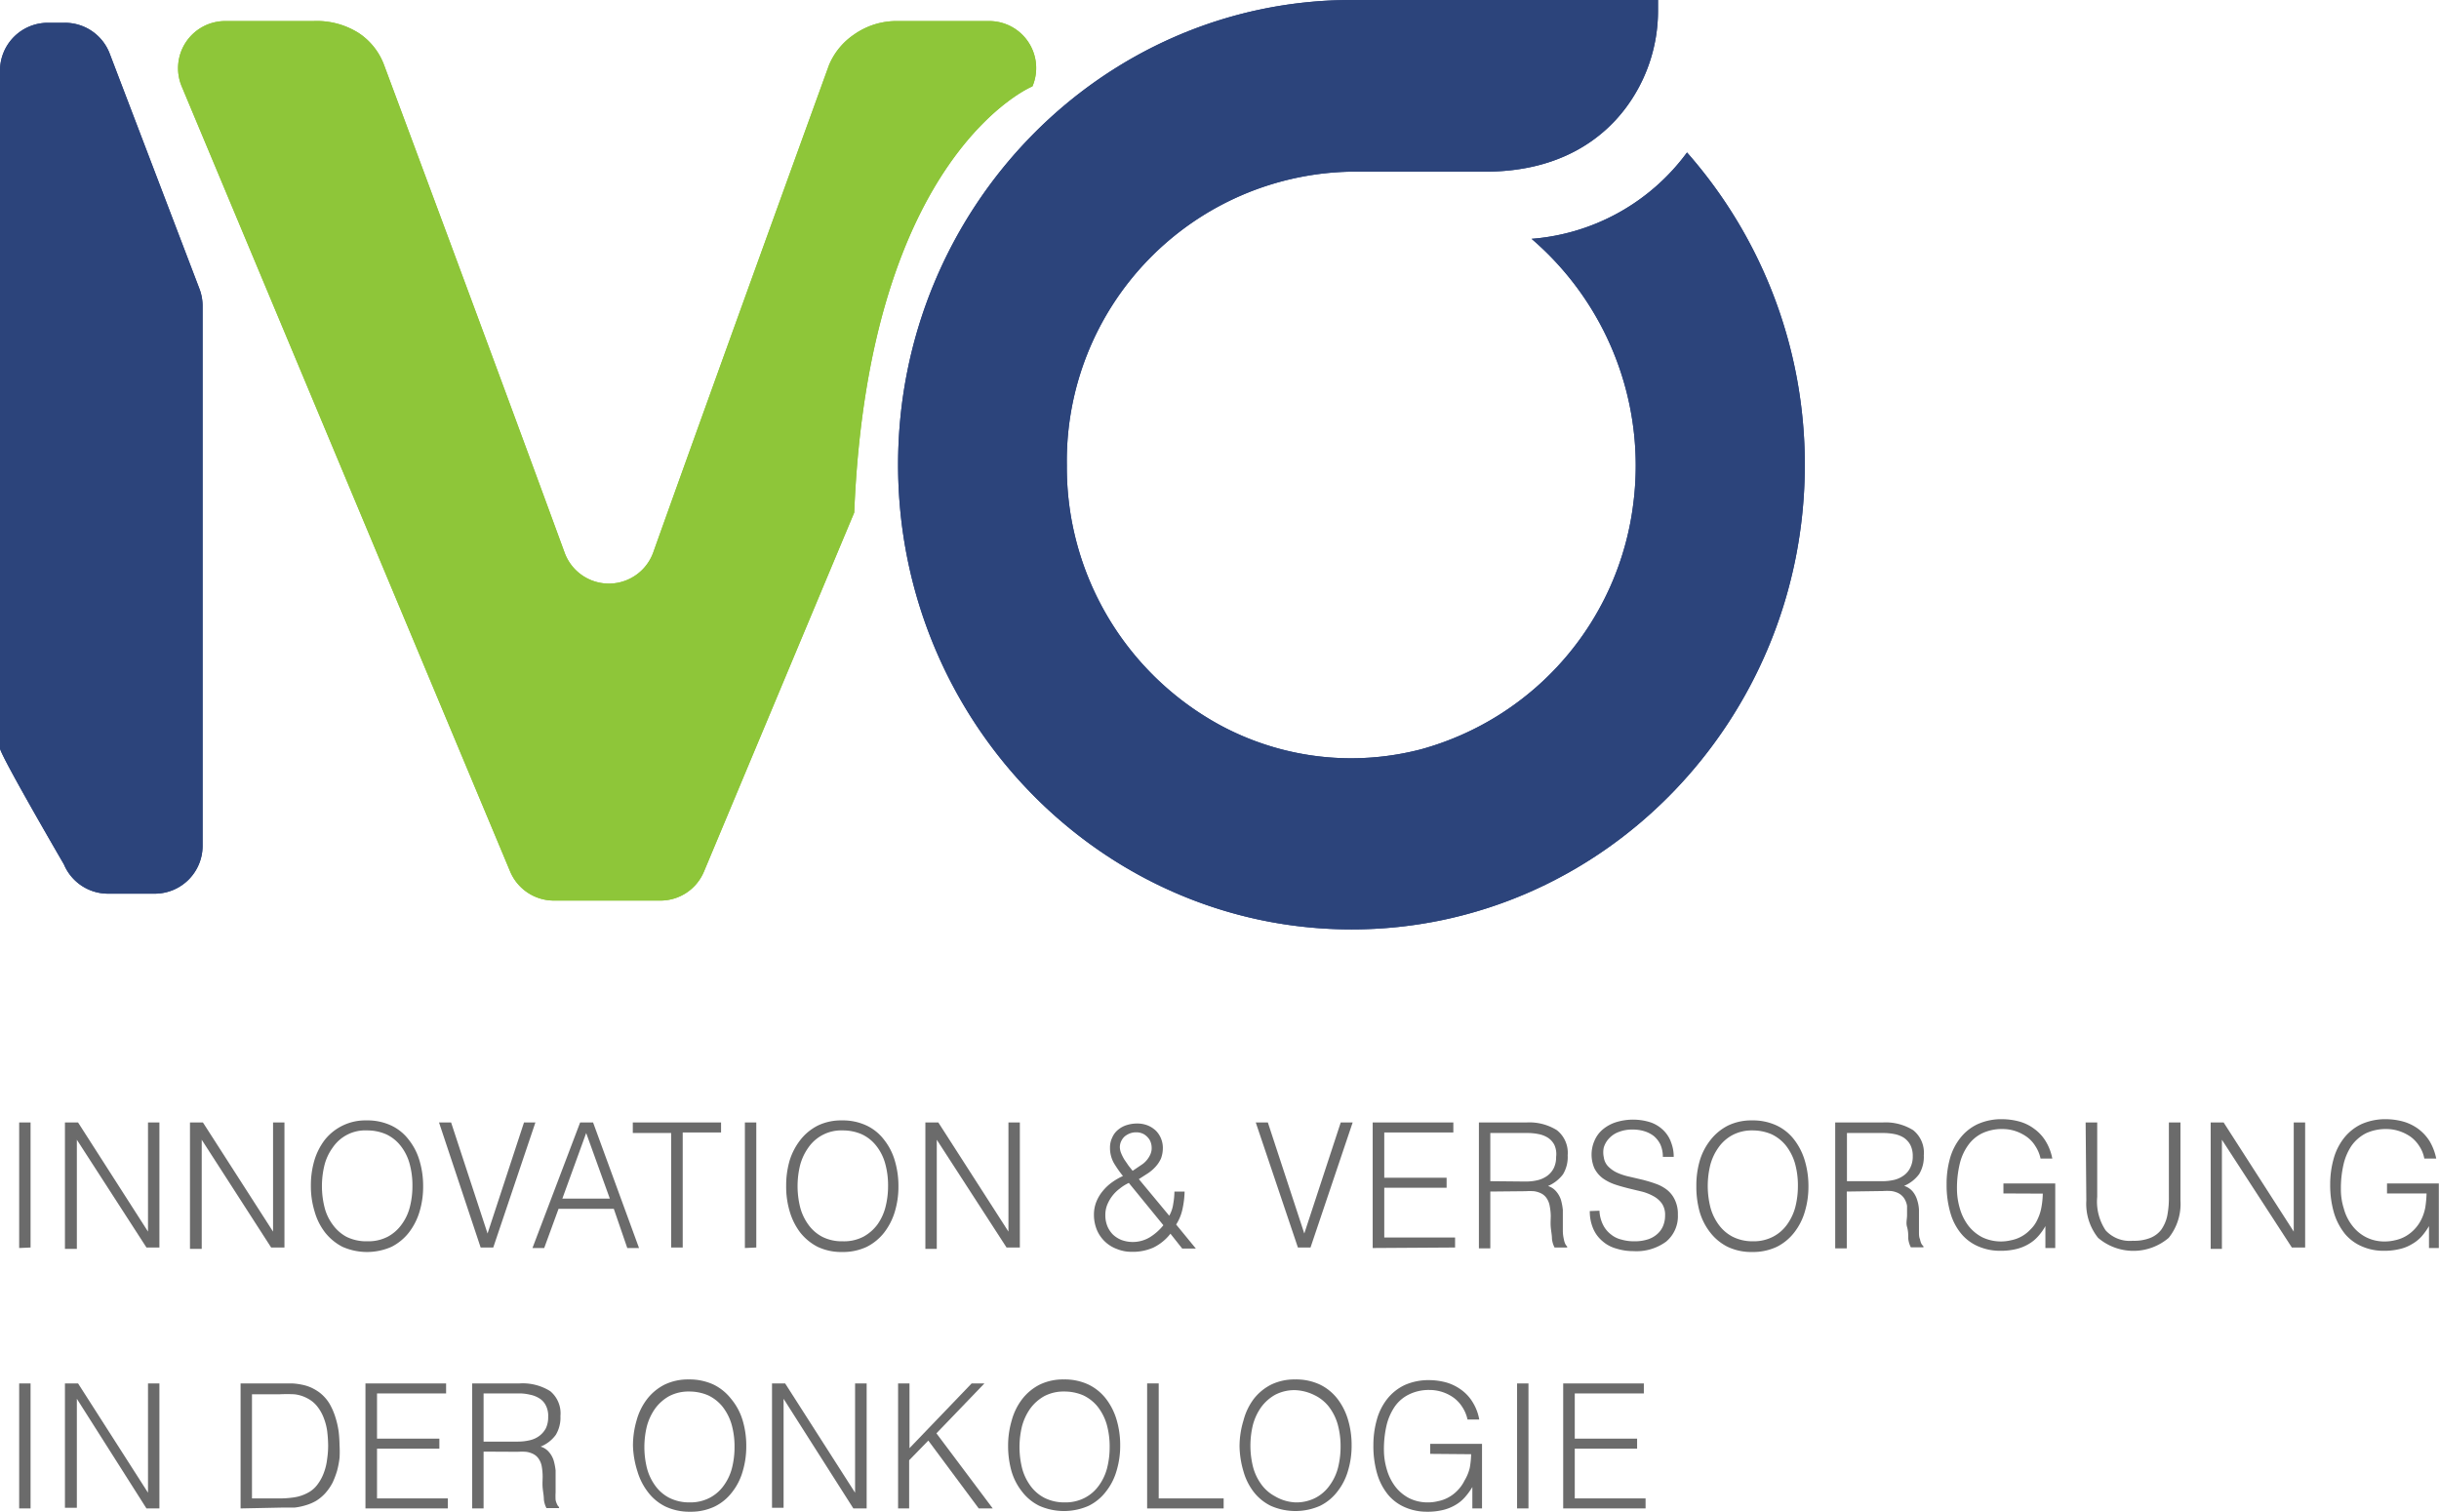 <svg xmlns="http://www.w3.org/2000/svg" viewBox="0 0 141.22 87.54"><defs><style>.cls-1{fill:#6b6b6b;}.cls-2{fill:#2c447b;}.cls-3{fill:#8ec639;}</style></defs><title>Logo_main</title><g id="Layer_2" data-name="Layer 2"><g id="start"><path class="cls-1" d="M1.11,72.27V65h.66v7.24Z"/><path class="cls-1" d="M4.45,66h0v6.32H3.76V65h.76l4.05,6.32h0V65h.66v7.24H8.48Z"/><path class="cls-1" d="M11.68,66h0v6.32H11V65h.75l4.06,6.32h0V65h.66v7.24h-.77Z"/><path class="cls-1" d="M18,68.66a5.11,5.11,0,0,1,.21-1.49A3.74,3.74,0,0,1,18.81,66a3,3,0,0,1,2.41-1.12,3.25,3.25,0,0,1,1.44.3,2.74,2.74,0,0,1,1,.81,3.53,3.53,0,0,1,.63,1.22,5.11,5.11,0,0,1,.21,1.49,5,5,0,0,1-.21,1.47,3.74,3.74,0,0,1-.62,1.21,3,3,0,0,1-1,.82,3.51,3.51,0,0,1-2.84,0,3.07,3.07,0,0,1-1-.82,3.54,3.54,0,0,1-.61-1.21A5,5,0,0,1,18,68.66Zm3.28,3.22a2.42,2.42,0,0,0,1.18-.27,2.37,2.37,0,0,0,.8-.71,2.89,2.89,0,0,0,.47-1,4.91,4.91,0,0,0,.15-1.22,4.69,4.69,0,0,0-.18-1.35,2.89,2.89,0,0,0-.52-1,2.29,2.29,0,0,0-.83-.65,2.72,2.72,0,0,0-1.09-.22,2.27,2.27,0,0,0-2,1,2.94,2.94,0,0,0-.47,1,5.08,5.08,0,0,0,0,2.45,2.81,2.81,0,0,0,.47,1,2.37,2.37,0,0,0,.8.71A2.58,2.58,0,0,0,21.26,71.88Z"/><path class="cls-1" d="M25.42,65h.7l2.11,6.43L30.34,65H31l-2.44,7.24h-.73Z"/><path class="cls-1" d="M30.83,72.27,33.59,65h.75L37,72.27h-.68L35.54,70h-3.2l-.83,2.27Zm1.73-2.86h2.75l-1.37-3.8Z"/><path class="cls-1" d="M36.64,65h5.11v.58H39.53v6.66h-.67V65.61H36.64Z"/><path class="cls-1" d="M43.13,72.27V65h.66v7.24Z"/><path class="cls-1" d="M45.52,68.66a5.11,5.11,0,0,1,.21-1.49A3.74,3.74,0,0,1,46.35,66a3,3,0,0,1,1-.82,3.09,3.09,0,0,1,1.39-.3,3.25,3.25,0,0,1,1.44.3,2.74,2.74,0,0,1,1,.81,3.53,3.53,0,0,1,.63,1.22,5.11,5.11,0,0,1,.21,1.49,5,5,0,0,1-.21,1.47,3.74,3.74,0,0,1-.62,1.21,3,3,0,0,1-1,.82,3.23,3.23,0,0,1-1.43.3,3.19,3.19,0,0,1-1.42-.3,3.07,3.07,0,0,1-1-.82,3.73,3.73,0,0,1-.61-1.21A5,5,0,0,1,45.52,68.66Zm3.28,3.22A2.42,2.42,0,0,0,50,71.61a2.51,2.51,0,0,0,.81-.71,3.06,3.06,0,0,0,.46-1,4.91,4.91,0,0,0,.15-1.22,4.69,4.69,0,0,0-.18-1.35,2.89,2.89,0,0,0-.52-1,2.29,2.29,0,0,0-.83-.65,2.72,2.72,0,0,0-1.09-.22,2.31,2.31,0,0,0-2,1,3.13,3.13,0,0,0-.47,1,5.08,5.08,0,0,0,0,2.45,3,3,0,0,0,.47,1,2.32,2.32,0,0,0,.81.71A2.51,2.51,0,0,0,48.8,71.88Z"/><path class="cls-1" d="M54.24,66h0v6.32h-.66V65h.75l4.06,6.32h0V65h.66v7.24h-.77Z"/><path class="cls-1" d="M67.7,70.4a1.89,1.89,0,0,0,.23-.68A4.4,4.4,0,0,0,68,69h.59a5.36,5.36,0,0,1-.12,1,2.69,2.69,0,0,1-.37.91l1.14,1.39h-.79l-.68-.86a2.81,2.81,0,0,1-1,.81,2.93,2.93,0,0,1-1.23.24,2.23,2.23,0,0,1-.86-.16,2,2,0,0,1-1.17-1.11,2.3,2.3,0,0,1-.17-.88,2,2,0,0,1,.14-.75,2.32,2.32,0,0,1,.37-.62,2.8,2.8,0,0,1,.53-.5,3.68,3.68,0,0,1,.64-.37,6.53,6.53,0,0,1-.52-.74,1.78,1.78,0,0,1-.23-.88,1.33,1.33,0,0,1,.13-.61,1.17,1.17,0,0,1,.34-.45,1.42,1.42,0,0,1,.5-.27,2,2,0,0,1,.61-.09,1.64,1.64,0,0,1,.6.11,1.51,1.51,0,0,1,.47.3,1.37,1.37,0,0,1,.3.45,1.41,1.41,0,0,1,.11.54,1.73,1.73,0,0,1-.11.63,1.82,1.82,0,0,1-.31.47,2.36,2.36,0,0,1-.44.38l-.53.34Zm-2.34-1.9a2.57,2.57,0,0,0-.54.34,2.19,2.19,0,0,0-.43.43,2.22,2.22,0,0,0-.29.52,1.59,1.59,0,0,0-.1.57,1.67,1.67,0,0,0,.12.65,1.51,1.51,0,0,0,.33.49,1.57,1.57,0,0,0,.5.31,1.91,1.91,0,0,0,1.62-.16,3.06,3.06,0,0,0,.79-.7Zm1.25-1.66a.89.89,0,0,0,.07-.43.93.93,0,0,0-.12-.41,1,1,0,0,0-.31-.31.89.89,0,0,0-.47-.12,1,1,0,0,0-.35.06,1.11,1.11,0,0,0-.3.17.83.83,0,0,0-.21.28.8.8,0,0,0-.08.36,1,1,0,0,0,.08.35,2.58,2.58,0,0,0,.19.37l.24.35.23.29.59-.4A1.43,1.43,0,0,0,66.61,66.84Z"/><path class="cls-1" d="M72.71,65h.7l2.11,6.43L77.63,65h.69l-2.44,7.24h-.73Z"/><path class="cls-1" d="M79.48,72.27V65h4.67v.58h-4v2.62h3.61v.58H80.15v2.88h4.1v.58Z"/><path class="cls-1" d="M86.29,69v3.29h-.66V65h2.75a3,3,0,0,1,1.77.45,1.67,1.67,0,0,1,.62,1.45A1.93,1.93,0,0,1,90.5,68a2.15,2.15,0,0,1-.87.68,1,1,0,0,1,.48.32,1.42,1.42,0,0,1,.27.48,3.5,3.5,0,0,1,.11.58c0,.2,0,.39,0,.58s0,.5,0,.68a2.34,2.34,0,0,0,.06.45,1,1,0,0,0,.08.26.45.45,0,0,0,.11.15v.06h-.73a1.41,1.41,0,0,1-.15-.5c0-.22-.05-.44-.07-.68s0-.46,0-.68a3.39,3.39,0,0,0-.06-.54,1.13,1.13,0,0,0-.19-.47.83.83,0,0,0-.32-.27,1.31,1.31,0,0,0-.41-.12,3.59,3.59,0,0,0-.47,0Zm2.07-.58a3,3,0,0,0,.68-.08,1.61,1.61,0,0,0,.56-.26,1.26,1.26,0,0,0,.37-.45A1.42,1.42,0,0,0,90.1,67,1.29,1.29,0,0,0,90,66.3a1.1,1.1,0,0,0-.38-.42,1.58,1.58,0,0,0-.55-.21,3.21,3.21,0,0,0-.63-.06H86.29V68.4Z"/><path class="cls-1" d="M92.61,70.11a2,2,0,0,0,.21.82,1.56,1.56,0,0,0,.44.54,1.51,1.51,0,0,0,.62.31,2.57,2.57,0,0,0,.75.1,2.47,2.47,0,0,0,.81-.12,1.5,1.5,0,0,0,.55-.33,1.27,1.27,0,0,0,.32-.48,1.56,1.56,0,0,0,.1-.57,1.16,1.16,0,0,0-.18-.68,1.45,1.45,0,0,0-.49-.43,2.84,2.84,0,0,0-.68-.27l-.79-.19c-.27-.07-.53-.14-.79-.23a2.72,2.72,0,0,1-.68-.35,1.66,1.66,0,0,1-.48-.57,2,2,0,0,1,0-1.6,1.74,1.74,0,0,1,.45-.63,2.27,2.27,0,0,1,.75-.43,3.33,3.33,0,0,1,2.07,0,2,2,0,0,1,.74.47,1.83,1.83,0,0,1,.43.69,2.31,2.31,0,0,1,.15.83h-.63a1.73,1.73,0,0,0-.14-.71,1.5,1.5,0,0,0-.39-.5,1.73,1.73,0,0,0-.56-.28,2.25,2.25,0,0,0-.64-.09,2.12,2.12,0,0,0-.85.15,1.42,1.42,0,0,0-.55.38,1.3,1.3,0,0,0-.29.51,1.33,1.33,0,0,0,0,.56.94.94,0,0,0,.28.56,1.76,1.76,0,0,0,.52.35,3.49,3.49,0,0,0,.69.22l.77.18c.26.07.51.14.75.23a2.25,2.25,0,0,1,.65.35,1.59,1.59,0,0,1,.45.57,1.87,1.87,0,0,1,.18.87,1.91,1.91,0,0,1-.68,1.56,2.9,2.9,0,0,1-1.89.55,3.29,3.29,0,0,1-1-.15,2,2,0,0,1-.81-.44,1.94,1.94,0,0,1-.53-.73,2.53,2.53,0,0,1-.19-1Z"/><path class="cls-1" d="M98.22,68.66a5.11,5.11,0,0,1,.21-1.49A3.56,3.56,0,0,1,99.05,66a3,3,0,0,1,1-.82,3.09,3.09,0,0,1,1.39-.3,3.25,3.25,0,0,1,1.44.3,2.77,2.77,0,0,1,1,.81,3.7,3.7,0,0,1,.62,1.22,5.11,5.11,0,0,1,.21,1.49,5,5,0,0,1-.21,1.47,3.56,3.56,0,0,1-.62,1.21,2.94,2.94,0,0,1-1,.82,3.23,3.23,0,0,1-1.43.3,3.19,3.19,0,0,1-1.42-.3,2.94,2.94,0,0,1-1-.82,3.56,3.56,0,0,1-.62-1.21A5.38,5.38,0,0,1,98.22,68.66Zm3.27,3.22a2.42,2.42,0,0,0,1.18-.27,2.32,2.32,0,0,0,.81-.71,3.08,3.08,0,0,0,.47-1,4.91,4.91,0,0,0,.15-1.22,4.69,4.69,0,0,0-.18-1.35,3.06,3.06,0,0,0-.52-1,2.38,2.38,0,0,0-.83-.65,2.77,2.77,0,0,0-1.1-.22,2.39,2.39,0,0,0-1.16.27,2.34,2.34,0,0,0-.81.72,3.13,3.13,0,0,0-.47,1,5.08,5.08,0,0,0,0,2.45,3,3,0,0,0,.47,1,2.32,2.32,0,0,0,.81.71A2.54,2.54,0,0,0,101.49,71.88Z"/><path class="cls-1" d="M106.93,69v3.29h-.67V65H109a3,3,0,0,1,1.78.45,1.67,1.67,0,0,1,.61,1.45,1.93,1.93,0,0,1-.27,1.09,2.08,2.08,0,0,1-.87.68,1.08,1.08,0,0,1,.49.32,1.4,1.4,0,0,1,.26.48,2.21,2.21,0,0,1,.11.58c0,.2,0,.39,0,.58s0,.5,0,.68,0,.33.06.45a1,1,0,0,0,.08.26.65.65,0,0,0,.12.15v.06h-.73a1.41,1.41,0,0,1-.15-.5c0-.22,0-.44-.07-.68s0-.46,0-.68,0-.4,0-.54a1.13,1.13,0,0,0-.19-.47.91.91,0,0,0-.32-.27,1.31,1.31,0,0,0-.41-.12,3.75,3.75,0,0,0-.48,0ZM109,68.4a3,3,0,0,0,.69-.08,1.56,1.56,0,0,0,.55-.26,1.17,1.17,0,0,0,.37-.45,1.42,1.42,0,0,0,.14-.65,1.4,1.4,0,0,0-.14-.66,1.19,1.19,0,0,0-.38-.42,1.58,1.58,0,0,0-.55-.21,3.31,3.31,0,0,0-.64-.06h-2.1V68.4Z"/><path class="cls-1" d="M116,69.11v-.58h3v3.74h-.57V71a3.14,3.14,0,0,1-.42.59,2.17,2.17,0,0,1-.55.45,2.58,2.58,0,0,1-.72.29,3.79,3.79,0,0,1-.93.1,3.14,3.14,0,0,1-1.23-.24,2.62,2.62,0,0,1-1-.72,3.27,3.27,0,0,1-.64-1.2,5.71,5.71,0,0,1-.23-1.69,5.41,5.41,0,0,1,.19-1.48,3.39,3.39,0,0,1,.6-1.2,2.78,2.78,0,0,1,1-.8,3.33,3.33,0,0,1,1.44-.29,3.9,3.9,0,0,1,1,.14,2.57,2.57,0,0,1,.86.43,2.45,2.45,0,0,1,.65.71,3,3,0,0,1,.38,1h-.68a2.11,2.11,0,0,0-.3-.72,1.85,1.85,0,0,0-.5-.54,2.49,2.49,0,0,0-.65-.33,2.36,2.36,0,0,0-.75-.12,2.68,2.68,0,0,0-1.19.25,2.17,2.17,0,0,0-.82.71,3.06,3.06,0,0,0-.48,1.1,6.07,6.07,0,0,0-.15,1.4,4,4,0,0,0,.17,1.15,3,3,0,0,0,.5,1,2.44,2.44,0,0,0,.8.66,2.51,2.51,0,0,0,1.66.17,2.05,2.05,0,0,0,1.11-.61,1.85,1.85,0,0,0,.42-.59,2.68,2.68,0,0,0,.23-.71,4.91,4.91,0,0,0,.08-.79Z"/><path class="cls-1" d="M120.76,65h.67v4.31a3,3,0,0,0,.49,1.94,1.89,1.89,0,0,0,1.57.6,2.54,2.54,0,0,0,1-.16,1.51,1.51,0,0,0,.64-.47,2.21,2.21,0,0,0,.35-.79,5.29,5.29,0,0,0,.1-1.12V65h.67v4.51a3.14,3.14,0,0,1-.68,2.17,3.15,3.15,0,0,1-4.09,0,3.16,3.16,0,0,1-.68-2.16Z"/><path class="cls-1" d="M128.65,66h0v6.32H128V65h.75l4.06,6.32h0V65h.66v7.24h-.77Z"/><path class="cls-1" d="M138.21,69.11v-.58h3v3.74h-.57V71a3.68,3.68,0,0,1-.42.59,2.22,2.22,0,0,1-.56.45,2.36,2.36,0,0,1-.72.29,3.71,3.71,0,0,1-.92.1,3.07,3.07,0,0,1-1.23-.24,2.65,2.65,0,0,1-1-.72,3.6,3.6,0,0,1-.64-1.2,5.71,5.71,0,0,1-.23-1.69,5.4,5.4,0,0,1,.2-1.48,3.39,3.39,0,0,1,.6-1.2,2.83,2.83,0,0,1,1-.8,3.39,3.39,0,0,1,1.44-.29,3.84,3.84,0,0,1,1,.14,2.72,2.72,0,0,1,.87.43,2.6,2.6,0,0,1,.65.71,3.27,3.27,0,0,1,.38,1h-.69a1.92,1.92,0,0,0-.29-.72,2,2,0,0,0-.5-.54,2.55,2.55,0,0,0-.66-.33,2.36,2.36,0,0,0-.75-.12,2.71,2.71,0,0,0-1.19.25,2.33,2.33,0,0,0-.82.71,3.24,3.24,0,0,0-.47,1.1,6.07,6.07,0,0,0-.15,1.4,3.64,3.64,0,0,0,.17,1.15,2.78,2.78,0,0,0,.5,1,2.34,2.34,0,0,0,.8.66,2.31,2.31,0,0,0,1.07.24,2.44,2.44,0,0,0,.59-.07,2.13,2.13,0,0,0,.58-.21,2.28,2.28,0,0,0,.95-1,2.68,2.68,0,0,0,.23-.71,6.45,6.45,0,0,0,.07-.79Z"/><path class="cls-1" d="M1.11,87.35V80.11h.66v7.24Z"/><path class="cls-1" d="M4.45,81h0v6.31H3.76V80.11h.76l4.05,6.33h0V80.11h.66v7.24H8.48Z"/><path class="cls-1" d="M13.93,87.35V80.11h2.4l.57,0a3.57,3.57,0,0,1,.56.07,2.49,2.49,0,0,1,.53.16,2.82,2.82,0,0,1,.5.29,2.36,2.36,0,0,1,.58.64,3.81,3.81,0,0,1,.35.8,5.08,5.08,0,0,1,.19.84,7.79,7.79,0,0,1,.05.79,6,6,0,0,1,0,.73,5.55,5.55,0,0,1-.14.73,5.17,5.17,0,0,1-.26.69,3,3,0,0,1-.41.6,2.48,2.48,0,0,1-.53.45,2.66,2.66,0,0,1-.6.26,3.51,3.51,0,0,1-.66.14q-.35,0-.69,0Zm.66-.58h1.59a5.53,5.53,0,0,0,.84-.06,2.42,2.42,0,0,0,.81-.27,1.61,1.61,0,0,0,.57-.5,2.6,2.6,0,0,0,.36-.68,3.24,3.24,0,0,0,.18-.76,5.32,5.32,0,0,0,.06-.78,7.31,7.31,0,0,0-.05-.8,3.22,3.22,0,0,0-.19-.77,2.49,2.49,0,0,0-.37-.68,1.75,1.75,0,0,0-.6-.5,2.07,2.07,0,0,0-.74-.23,8.46,8.46,0,0,0-.87,0H14.59Z"/><path class="cls-1" d="M21.16,87.35V80.11h4.67v.58h-4v2.62h3.61v.58H21.83v2.88h4.1v.58Z"/><path class="cls-1" d="M28,84.06v3.29h-.66V80.11h2.75a3,3,0,0,1,1.77.45A1.67,1.67,0,0,1,32.45,82a1.93,1.93,0,0,1-.27,1.09,2,2,0,0,1-.88.68,1,1,0,0,1,.49.32,1.37,1.37,0,0,1,.27.49,3.38,3.38,0,0,1,.11.57c0,.2,0,.39,0,.58s0,.5,0,.69a3.88,3.88,0,0,0,0,.44,1,1,0,0,0,.09.26.37.37,0,0,0,.11.15v.06h-.73a1.41,1.41,0,0,1-.15-.5c0-.22-.05-.44-.07-.68s0-.46,0-.68a3.56,3.56,0,0,0-.05-.54,1.13,1.13,0,0,0-.19-.47.83.83,0,0,0-.32-.27,1.31,1.31,0,0,0-.41-.12,3.59,3.59,0,0,0-.47,0ZM30,83.48a3,3,0,0,0,.68-.08,1.45,1.45,0,0,0,.56-.26,1.34,1.34,0,0,0,.37-.44,1.5,1.5,0,0,0,.13-.66,1.29,1.29,0,0,0-.14-.66,1,1,0,0,0-.38-.41,1.58,1.58,0,0,0-.55-.21,2.59,2.59,0,0,0-.63-.07H28v2.79Z"/><path class="cls-1" d="M36.65,83.74a5.16,5.16,0,0,1,.21-1.49A3.56,3.56,0,0,1,37.48,81a3,3,0,0,1,1-.82,3.13,3.13,0,0,1,1.4-.3,3.31,3.31,0,0,1,1.44.3,2.92,2.92,0,0,1,1,.81A3.52,3.52,0,0,1,43,82.25a5.11,5.11,0,0,1,.21,1.49A5,5,0,0,1,43,85.21a3.47,3.47,0,0,1-.62,1.21,2.83,2.83,0,0,1-1,.82,3.19,3.19,0,0,1-1.42.3,3.23,3.23,0,0,1-1.43-.3,2.83,2.83,0,0,1-1-.82,3.65,3.65,0,0,1-.62-1.21A5.38,5.38,0,0,1,36.65,83.74ZM39.93,87a2.41,2.41,0,0,0,1.17-.27,2.32,2.32,0,0,0,.81-.71,3,3,0,0,0,.47-1,4.91,4.91,0,0,0,.15-1.22,4.69,4.69,0,0,0-.18-1.35,3.06,3.06,0,0,0-.52-1,2.38,2.38,0,0,0-.83-.65,2.75,2.75,0,0,0-1.09-.22,2.41,2.41,0,0,0-1.17.27,2.56,2.56,0,0,0-.81.72,3.23,3.23,0,0,0-.47,1,5.08,5.08,0,0,0,0,2.45,3,3,0,0,0,.47,1,2.32,2.32,0,0,0,.81.71A2.55,2.55,0,0,0,39.93,87Z"/><path class="cls-1" d="M45.37,81h0v6.31h-.67V80.11h.76l4.05,6.33h0V80.11h.67v7.24h-.77Z"/><path class="cls-1" d="M52,87.35V80.11h.66v3.75l3.6-3.75H57L54.22,83l3.26,4.35h-.81l-2.92-3.93-1.11,1.14v2.79Z"/><path class="cls-1" d="M58.37,83.74a5.16,5.16,0,0,1,.21-1.49A3.56,3.56,0,0,1,59.2,81a3,3,0,0,1,1-.82,3.1,3.1,0,0,1,1.4-.3,3.23,3.23,0,0,1,1.43.3,2.87,2.87,0,0,1,1,.81,3.7,3.7,0,0,1,.62,1.22,5.11,5.11,0,0,1,.21,1.49,5,5,0,0,1-.21,1.47,3.47,3.47,0,0,1-.62,1.21,2.83,2.83,0,0,1-1,.82,3.53,3.53,0,0,1-2.85,0,2.83,2.83,0,0,1-1-.82,3.47,3.47,0,0,1-.62-1.21A5.38,5.38,0,0,1,58.37,83.74ZM61.64,87a2.42,2.42,0,0,0,1.18-.27,2.32,2.32,0,0,0,.81-.71,3,3,0,0,0,.47-1,4.91,4.91,0,0,0,.15-1.22,4.69,4.69,0,0,0-.18-1.35,3.06,3.06,0,0,0-.52-1,2.38,2.38,0,0,0-.83-.65,2.75,2.75,0,0,0-1.09-.22,2.41,2.41,0,0,0-1.17.27,2.56,2.56,0,0,0-.81.72,3.23,3.23,0,0,0-.47,1,5.08,5.08,0,0,0,0,2.45,3,3,0,0,0,.47,1,2.32,2.32,0,0,0,.81.71A2.54,2.54,0,0,0,61.64,87Z"/><path class="cls-1" d="M66.42,87.35V80.11h.67v6.66h3.76v.58Z"/><path class="cls-1" d="M71.77,83.74A5.16,5.16,0,0,1,72,82.25,3.56,3.56,0,0,1,72.6,81a3,3,0,0,1,1-.82,3.1,3.1,0,0,1,1.4-.3,3.23,3.23,0,0,1,1.43.3,2.87,2.87,0,0,1,1,.81,3.7,3.7,0,0,1,.62,1.22,5.11,5.11,0,0,1,.21,1.49,5,5,0,0,1-.21,1.47,3.47,3.47,0,0,1-.62,1.21,2.83,2.83,0,0,1-1,.82,3.53,3.53,0,0,1-2.85,0,2.83,2.83,0,0,1-1-.82A3.47,3.47,0,0,1,72,85.21,5.38,5.38,0,0,1,71.77,83.74ZM75,87a2.42,2.42,0,0,0,1.18-.27A2.32,2.32,0,0,0,77,86a3,3,0,0,0,.47-1,4.91,4.91,0,0,0,.15-1.22,4.69,4.69,0,0,0-.18-1.35,3.06,3.06,0,0,0-.52-1,2.38,2.38,0,0,0-.83-.65A2.75,2.75,0,0,0,75,80.5a2.41,2.41,0,0,0-1.17.27,2.56,2.56,0,0,0-.81.72,3.23,3.23,0,0,0-.47,1,5.08,5.08,0,0,0,0,2.45,3,3,0,0,0,.47,1,2.32,2.32,0,0,0,.81.71A2.54,2.54,0,0,0,75,87Z"/><path class="cls-1" d="M82.81,84.19v-.58h3v3.74h-.56V86.11a3.72,3.72,0,0,1-.43.59,2.17,2.17,0,0,1-.55.45,2.58,2.58,0,0,1-.72.29,3.73,3.73,0,0,1-.93.1,3.14,3.14,0,0,1-1.23-.24,2.62,2.62,0,0,1-1-.72,3.43,3.43,0,0,1-.64-1.2,5.71,5.71,0,0,1-.23-1.69,5.4,5.4,0,0,1,.2-1.48,3.39,3.39,0,0,1,.6-1.2,2.85,2.85,0,0,1,1-.8,3.39,3.39,0,0,1,1.44-.29,3.84,3.84,0,0,1,1,.14,2.78,2.78,0,0,1,.86.43,2.45,2.45,0,0,1,.65.71,2.83,2.83,0,0,1,.38,1h-.68a2.11,2.11,0,0,0-.3-.72,2,2,0,0,0-.5-.54,2.4,2.4,0,0,0-1.4-.45,2.58,2.58,0,0,0-1.19.26,2.14,2.14,0,0,0-.82.7,3.25,3.25,0,0,0-.48,1.1,6.13,6.13,0,0,0-.15,1.4,4,4,0,0,0,.17,1.15,3,3,0,0,0,.5,1,2.42,2.42,0,0,0,.8.66,2.38,2.38,0,0,0,1.08.24,2.36,2.36,0,0,0,.58-.07,2.08,2.08,0,0,0,.59-.21,2.17,2.17,0,0,0,.53-.4,2.22,2.22,0,0,0,.42-.59A2.54,2.54,0,0,0,85.1,85a4.91,4.91,0,0,0,.08-.79Z"/><path class="cls-1" d="M87.84,87.35V80.11h.66v7.24Z"/><path class="cls-1" d="M90.51,87.35V80.11h4.67v.58h-4v2.62h3.61v.58H91.18v2.88h4.1v.58Z"/><path class="cls-2" d="M3.76,1.32h-1A2.77,2.77,0,0,0,0,4.09V43.33c0,.37,3.7,6.72,3.7,6.72a2.77,2.77,0,0,0,2.56,1.7H9A2.77,2.77,0,0,0,11.73,49V17.73a2.76,2.76,0,0,0-.18-1L6.35,3.1A2.77,2.77,0,0,0,3.76,1.32Z"/><path class="cls-3" d="M49.46,29.68l-8.7,20.79a2.73,2.73,0,0,1-2.51,1.68H32.06a2.75,2.75,0,0,1-2.52-1.68L10.52,5A2.73,2.73,0,0,1,13,1.22h5.15a4.54,4.54,0,0,1,2.63.7,3.81,3.81,0,0,1,1.46,1.85S28.89,21.61,32.69,32a2.73,2.73,0,0,0,5.13,0C41.54,21.58,48,3.77,48,3.77A4,4,0,0,1,49.45,2,4.26,4.26,0,0,1,52,1.22h5.23A2.72,2.72,0,0,1,59.78,5S50.3,8.9,49.46,29.68Z"/><path class="cls-2" d="M97.68,8.83a12.35,12.35,0,0,1-9,5,17.31,17.31,0,0,1,5.9,15.25,16.91,16.91,0,0,1-12.3,14.31,16.2,16.2,0,0,1-4.06.52A16,16,0,0,1,70.66,42a17,17,0,0,1-8.89-15.06,16.76,16.76,0,0,1,16.49-17H86c4.42,0,6.85-2,8.1-3.65A9.39,9.39,0,0,0,96,.67V0H78.26C63.79,0,52,12.07,52,26.91S63.79,53.82,78.26,53.82,104.5,41.75,104.5,26.91A27.32,27.32,0,0,0,97.68,8.83Z"/><path class="cls-2" d="M3.76,1.32h-1A2.77,2.77,0,0,0,0,4.09V43.33c0,.37,3.7,6.72,3.7,6.72a2.77,2.77,0,0,0,2.56,1.7H9A2.77,2.77,0,0,0,11.73,49V17.73a2.76,2.76,0,0,0-.18-1L6.35,3.1A2.77,2.77,0,0,0,3.76,1.32Z"/><path class="cls-3" d="M49.46,29.68l-8.7,20.79a2.73,2.73,0,0,1-2.51,1.68H32.06a2.75,2.75,0,0,1-2.52-1.68L10.52,5A2.73,2.73,0,0,1,13,1.22h5.15a4.54,4.54,0,0,1,2.63.7,3.81,3.81,0,0,1,1.46,1.85S28.89,21.61,32.69,32a2.73,2.73,0,0,0,5.13,0C41.54,21.58,48,3.77,48,3.77A4,4,0,0,1,49.45,2,4.26,4.26,0,0,1,52,1.22h5.23A2.72,2.72,0,0,1,59.78,5S50.3,8.9,49.46,29.68Z"/><path class="cls-2" d="M97.68,8.83a12.35,12.35,0,0,1-9,5,17.31,17.31,0,0,1,5.9,15.25,16.91,16.91,0,0,1-12.3,14.31,16.2,16.2,0,0,1-4.06.52A16,16,0,0,1,70.66,42a17,17,0,0,1-8.89-15.06,16.76,16.76,0,0,1,16.49-17H86c4.42,0,6.85-2,8.1-3.65A9.39,9.39,0,0,0,96,.67V0H78.26C63.79,0,52,12.07,52,26.91S63.79,53.82,78.26,53.82,104.5,41.75,104.5,26.91A27.32,27.32,0,0,0,97.68,8.83Z"/></g></g></svg>